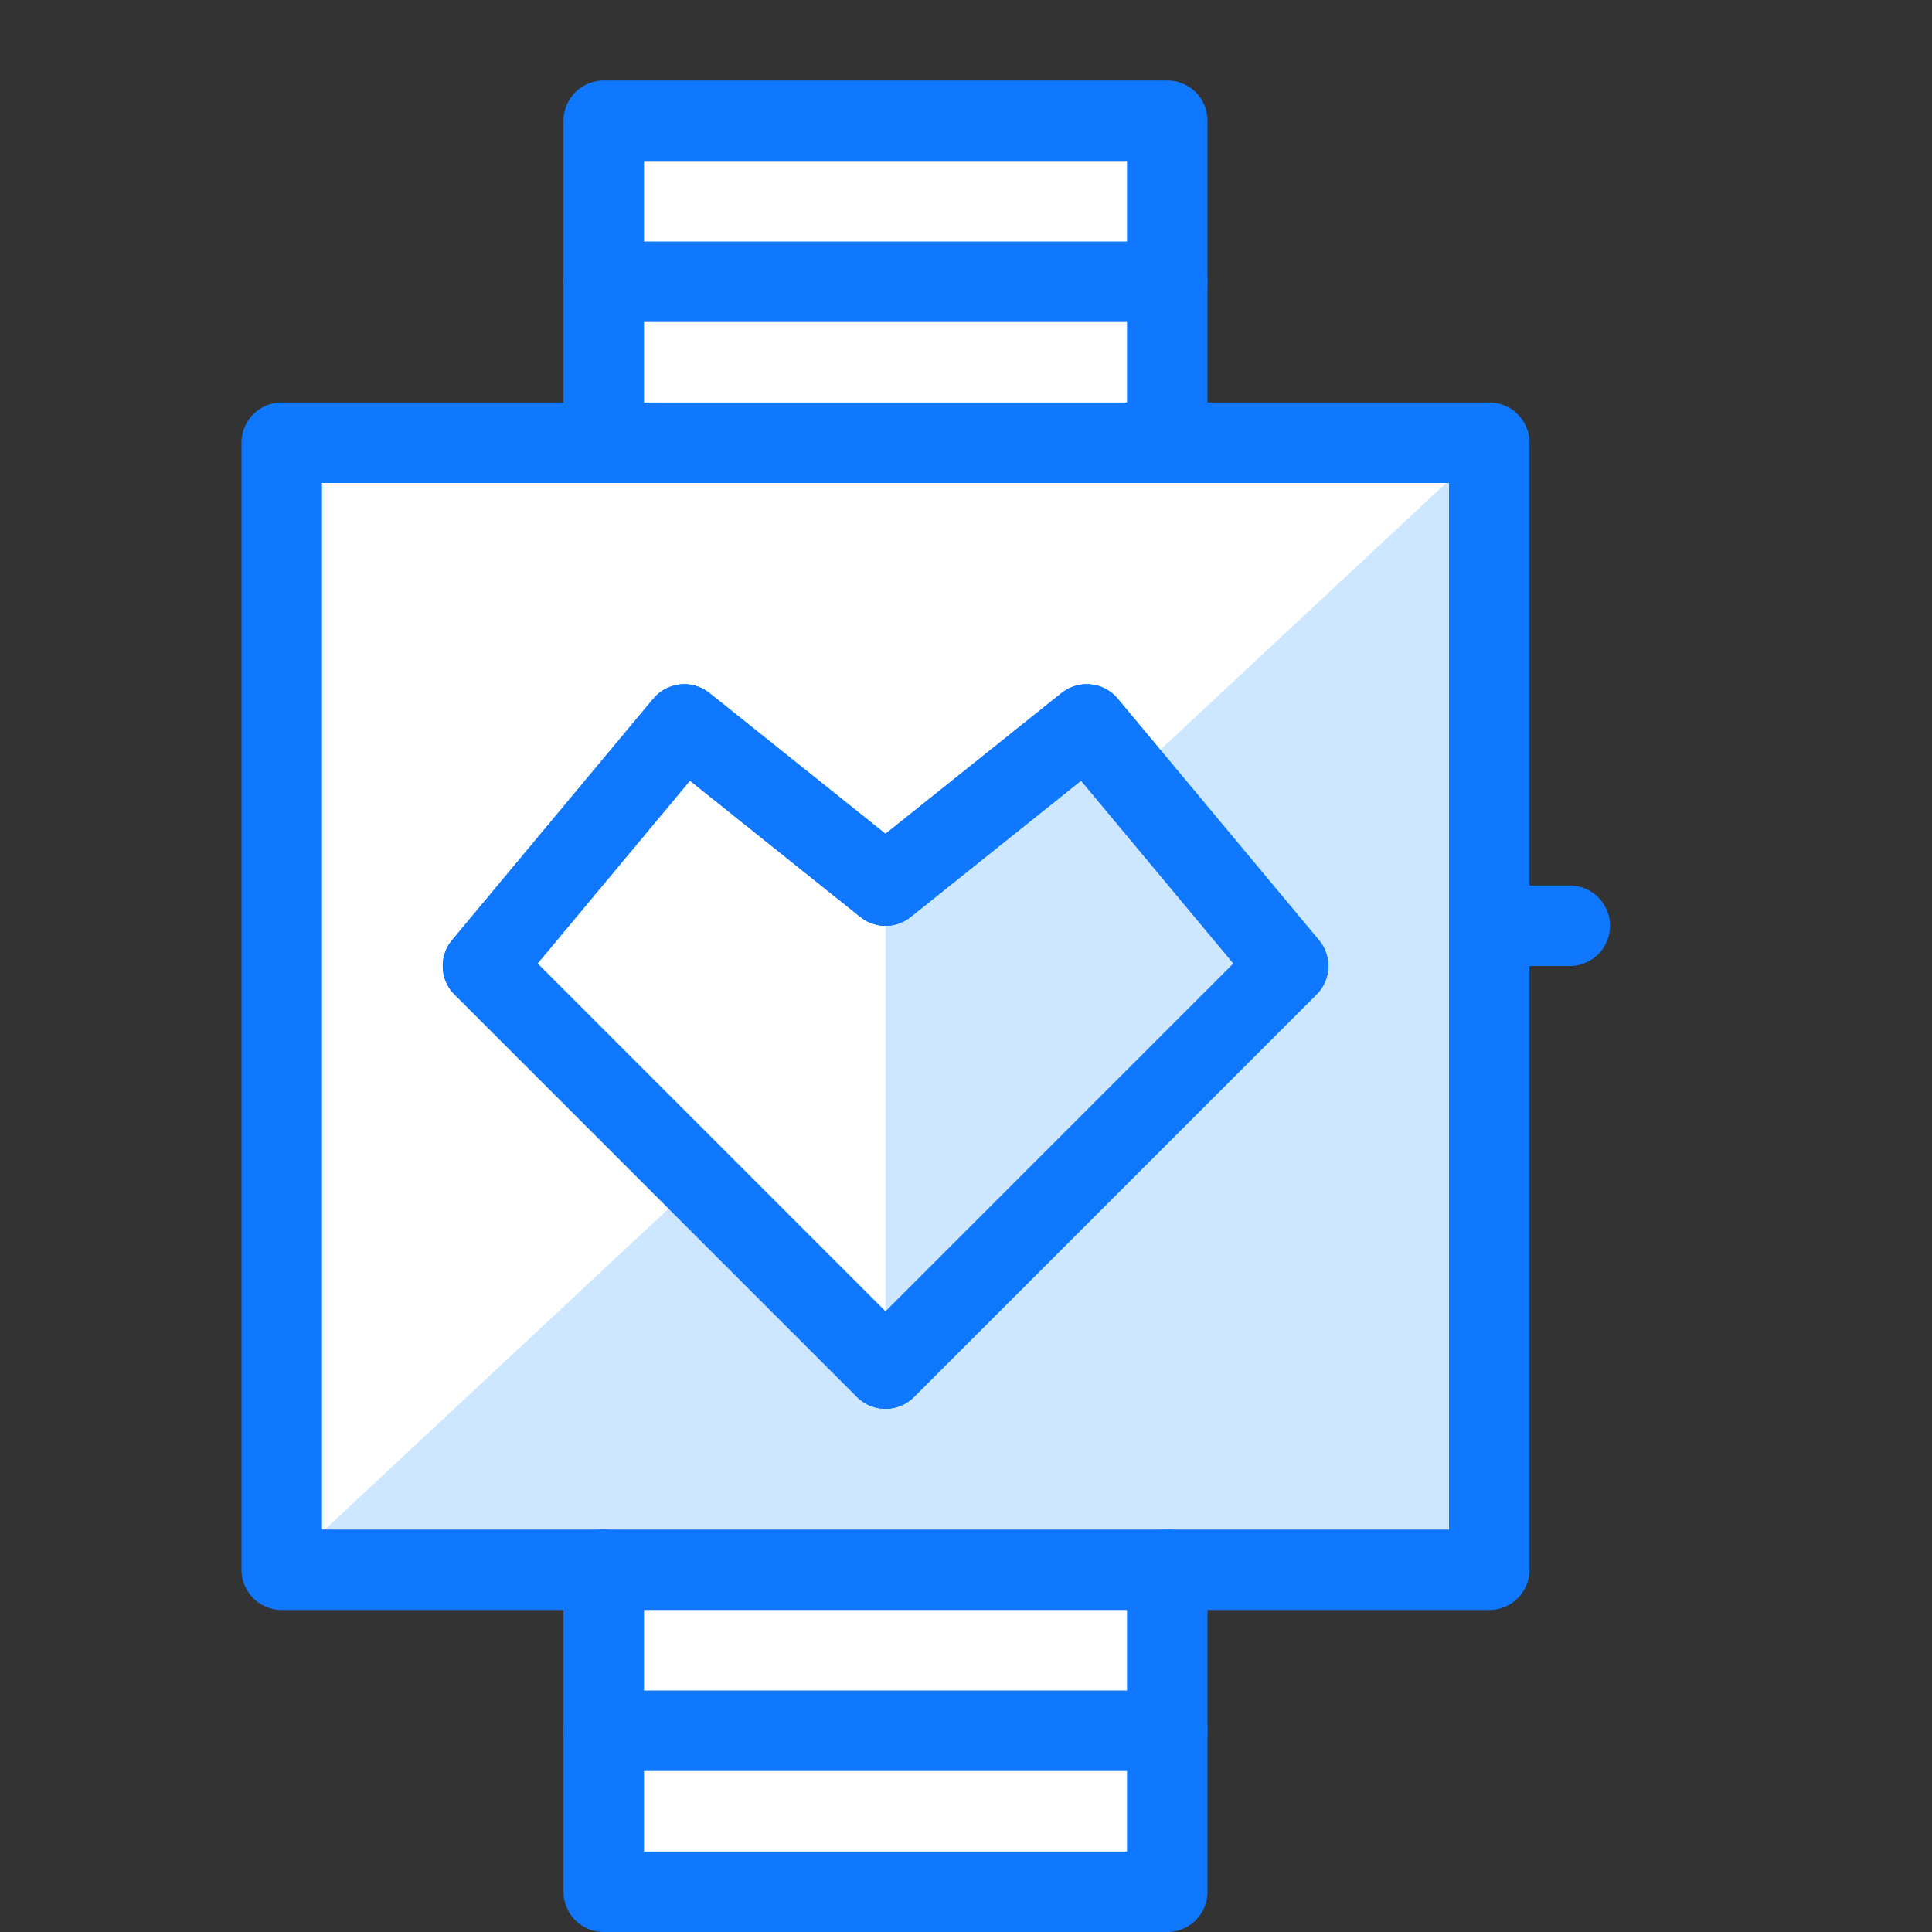 <svg xmlns="http://www.w3.org/2000/svg" width="24" height="24" viewBox="0 0 24 24">
  <rect x="0" y="0" width="24" height="24" fill="#333333" stroke="none"/>
  <title>smartwatch-favorite-heart-2</title>
  <g id="Duotone">
    <polygon points="14.5 5.5 14.5 1.5 7.5 1.5 7.5 5.5 3.5 5.5 3.5 19.5 7.5 19.5 7.5 23.5 14.5 23.5 14.5 19.5 18.5 19.5 18.5 5.5 14.5 5.5" fill="#fff"/>
    <polygon points="11 17 16 12 13.5 9 11 11 11 17" fill="#cce7ff"/>
    <polygon points="14.047 9.656 16 12 11 17 8.672 14.672 3.5 19.5 18.5 19.5 18.5 5.5 14.047 9.656" fill="#cce7ff"/>
    <rect x="3.5" y="5.5" width="15" height="14" fill="none" stroke="#1078ff" stroke-linecap="round" stroke-linejoin="round"/>
    <line x1="7.5" y1="3.5" x2="14.5" y2="3.5" fill="none" stroke="#1078ff" stroke-linecap="round" stroke-linejoin="round"/>
    <polyline points="7.5 5.5 7.5 1.5 14.5 1.5 14.5 5.5" fill="none" stroke="#1078ff" stroke-linecap="round" stroke-linejoin="round"/>
    <line x1="7.5" y1="21.5" x2="14.5" y2="21.5" fill="none" stroke="#1078ff" stroke-linecap="round" stroke-linejoin="round"/>
    <polyline points="7.5 19.5 7.5 23.5 14.5 23.5 14.5 19.5" fill="none" stroke="#1078ff" stroke-linecap="round" stroke-linejoin="round"/>
    <line x1="18.5" y1="11.5" x2="19.5" y2="11.5" fill="none" stroke="#1078ff" stroke-linecap="round" stroke-linejoin="round"/>
    <g>
      <polygon points="11 17 16 12 13.5 9 11 11 8.5 9 6 12 11 17" fill="none" stroke="#1078ff" stroke-linecap="round" stroke-linejoin="round"/>
      <polygon points="11 17 16 12 13.5 9 11 11 8.5 9 6 12 11 17" fill="none" stroke="#1078ff" stroke-linecap="round" stroke-linejoin="round"/>
    </g>
    <polygon points="11 17 16 12 13.5 9 11 11 8.5 9 6 12 11 17" fill="none" stroke="#1078ff" stroke-linecap="round" stroke-linejoin="round"/>
  </g>
  <g id="Frames-24px">
    <rect width="24" height="24" fill="none"/>
  </g>
</svg>
